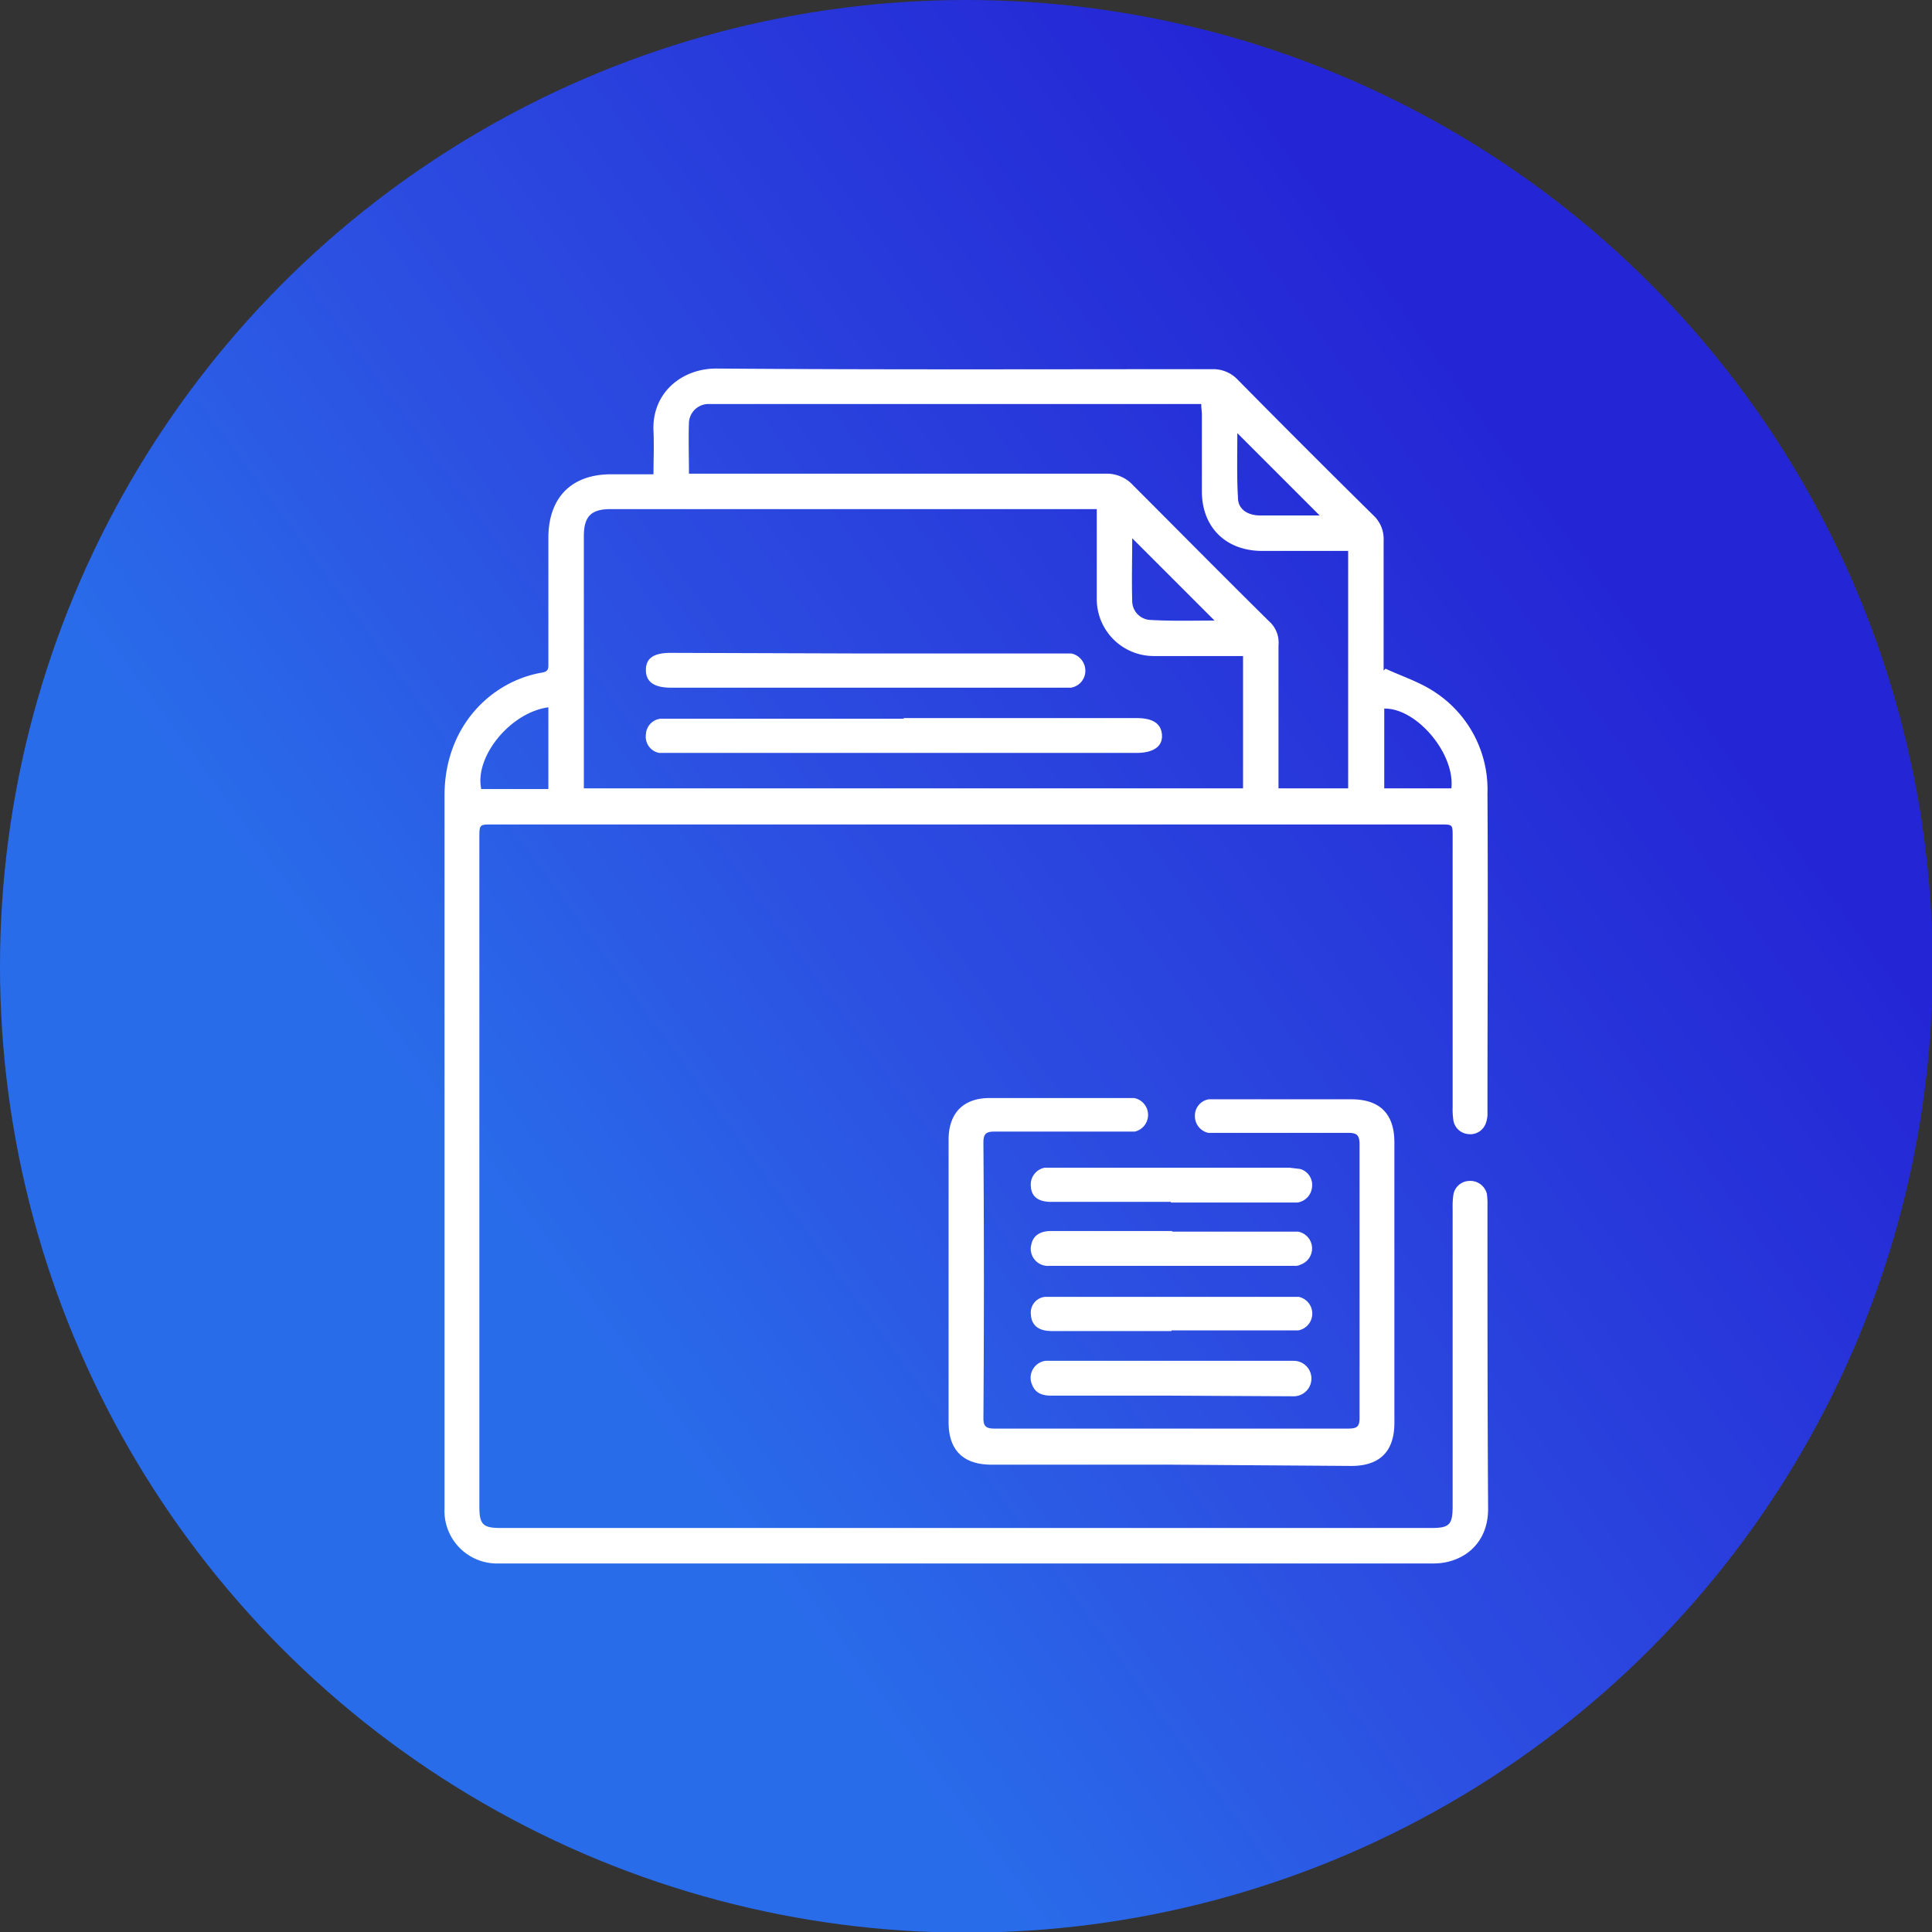 <svg xmlns="http://www.w3.org/2000/svg" xmlns:xlink="http://www.w3.org/1999/xlink" viewBox="0 0 305.1 305.1"><rect x="0" y="0" width="305.1" height="305.1" fill="#333333" stroke="none"/><defs><style>.cls-1{fill:url(#Degradado_sin_nombre_3);}.cls-2{fill:#fff;}</style><linearGradient id="Degradado_sin_nombre_3" x1="8.66" y1="257.94" x2="250.34" y2="80.98" gradientUnits="userSpaceOnUse"><stop offset="0.32" stop-color="#296cea"></stop><stop offset="0.57" stop-color="#2c4ee1"></stop><stop offset="0.99" stop-color="#2426d5"></stop></linearGradient></defs><g id="Capa_2" data-name="Capa 2"><g id="Capa_1-2" data-name="Capa 1"><circle class="cls-1" cx="152.6" cy="152.6" r="152.6"></circle><path class="cls-2" d="M103.2,74.9c0-2.4.1-4.6,0-6.8-.3-6,4.4-9.9,9.9-9.9,26.1.2,52.2.1,78.4.1a5.3,5.3,0,0,1,3.9,1.6c7.1,7.2,14.3,14.4,21.5,21.5a5.1,5.1,0,0,1,1.6,4v20.5l.3-.3c2.6,1.2,5.4,2.1,7.8,3.7a18.4,18.4,0,0,1,8.3,16c.1,16.8,0,33.5,0,50.3a4.4,4.4,0,0,1-.2,1.6,2.6,2.6,0,0,1-2.8,1.9,2.6,2.6,0,0,1-2.4-2.3,11.5,11.5,0,0,1-.1-1.9V132.1c0-1.9,0-1.9-1.9-1.9H77.7c-1.9,0-2,0-2,1.9V237.9c0,2.9.6,3.4,3.4,3.4H226c2.9,0,3.4-.5,3.4-3.5V190.7a12.1,12.1,0,0,1,.1-1.9,2.6,2.6,0,0,1,2.4-2.3,2.7,2.7,0,0,1,2.9,2,10.9,10.9,0,0,1,.1,1.8c0,16,0,32,.1,48,0,5.7-4.2,8.6-8.6,8.6H78.8a8.3,8.3,0,0,1-8.6-8.7V125.6c0-11,7.5-18.1,15.5-19.4,1-.2.9-.8.9-1.5v-20c.1-6.2,3.7-9.8,9.9-9.8Zm70,5.5H96.4c-3.1,0-4.2,1.2-4.2,4.3v39.8H196.3V103.6H182.2a9,9,0,0,1-9-9V80.4ZM212.9,87H199.1c-5.6-.1-9.3-3.8-9.3-9.4V65.5c0-.5-.1-1-.1-1.7H111.8a3.1,3.1,0,0,0-3,2.9c-.1,2.6,0,5.3,0,8.1h65.9a5.6,5.6,0,0,1,4.2,1.8c7.2,7.2,14.3,14.4,21.5,21.5a4.5,4.5,0,0,1,1.5,3.8v22.6h11ZM86.6,124.6V111.7c-6,.8-11.7,7.8-10.6,12.9Zm142.6-.1c.6-5.5-5.5-12.7-10.6-12.6v12.6ZM195.4,68.4c0,3.3-.1,6.8.1,10.2,0,1.8,1.5,2.8,3.5,2.8h9.4ZM178.8,85c0,3.2-.1,6.6,0,10a3,3,0,0,0,2.8,2.9c3.5.2,6.9.1,10.2.1Z"></path><path class="cls-2" d="M185,231.3H156.6c-4.5,0-6.8-2.3-6.8-6.7V180c0-4.2,2.3-6.6,6.5-6.6h22.8a2.7,2.7,0,0,1,2.2,2.6,2.7,2.7,0,0,1-2.1,2.7H157c-1.3,0-1.7.4-1.7,1.7.1,14.5.1,29,0,43.6,0,1.2.4,1.6,1.7,1.6h55.9c1.4,0,1.8-.3,1.8-1.7V180.7c0-1.5-.5-1.8-1.8-1.8H190.8a2.7,2.7,0,0,1-2.1-2.7,2.6,2.6,0,0,1,2.2-2.6h22.5c4.5,0,6.8,2.3,6.8,6.8v44.3c0,4.5-2.3,6.8-6.8,6.8Z"></path><path class="cls-2" d="M185,220.4H166c-1.4,0-2.5-.4-3-1.7a2.7,2.7,0,0,1,2.1-3.8h39.2a2.8,2.8,0,1,1,0,5.6Z"></path><path class="cls-2" d="M185.1,194.5H205a2.7,2.7,0,0,1,.4,5.2,1.8,1.8,0,0,1-1,.2H165.7a2.7,2.7,0,0,1-2.8-3.5c.3-1.3,1.4-2,3.1-2h19.1Z"></path><path class="cls-2" d="M185,210.2H166.1c-2.1,0-3.2-.9-3.3-2.6a2.5,2.5,0,0,1,2.2-2.8h40.1a2.7,2.7,0,0,1-.1,5.3H185Z"></path><path class="cls-2" d="M184.9,189.8H166c-2,0-3.1-.8-3.2-2.4a2.7,2.7,0,0,1,2.2-3h38.6l1.7.2a2.6,2.6,0,0,1,1.9,2.8,2.7,2.7,0,0,1-2.3,2.5h-20Z"></path><path class="cls-2" d="M142.7,113.4h36.8c2.6,0,3.9.9,4,2.7s-1.4,2.8-4,2.8H104.1A2.6,2.6,0,0,1,102,116a2.6,2.6,0,0,1,2.3-2.5h38.4Z"></path><path class="cls-2" d="M136.8,103.2h32.4a2.8,2.8,0,0,1,2.2,2.7,2.7,2.7,0,0,1-2.3,2.7H106c-2.7,0-4-.9-4-2.8s1.3-2.7,3.9-2.7Z"></path></g></g></svg>